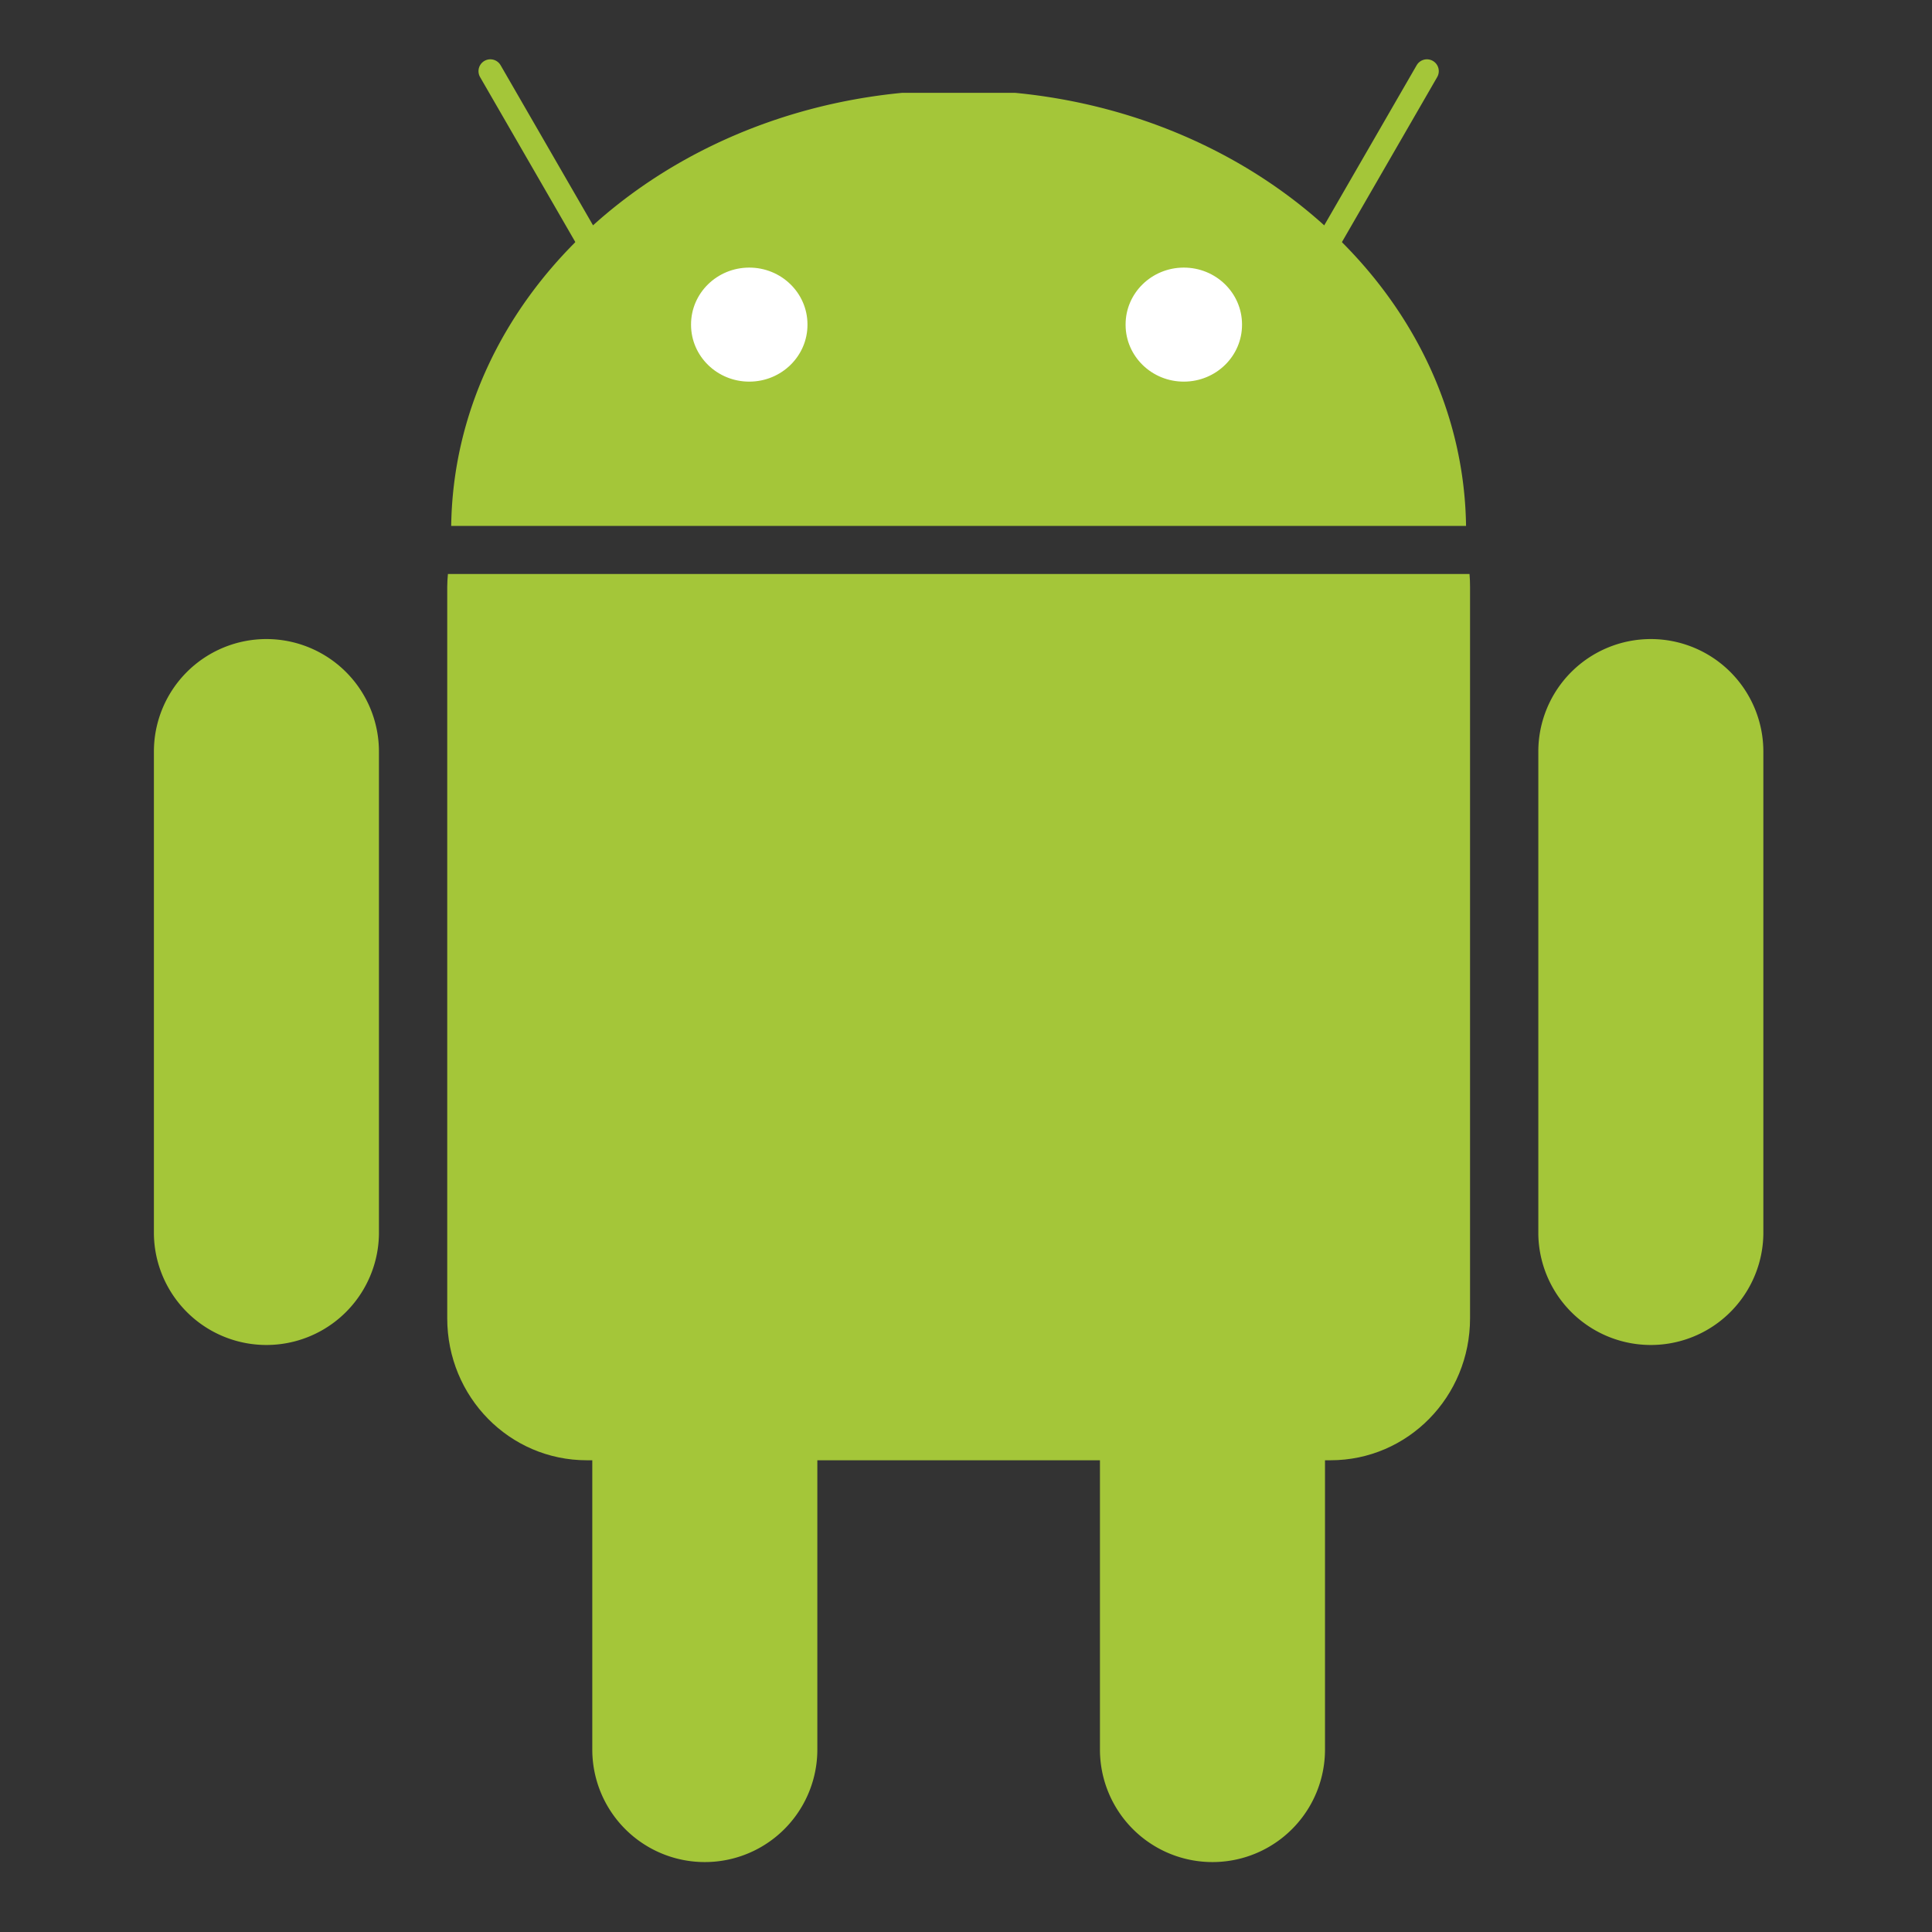 <svg xmlns="http://www.w3.org/2000/svg" xml:space="preserve" viewBox="0 0 130 130"><rect x="0" y="0" width="130" height="130" fill="#333333" stroke="none"/><path fill="#a4c639" d="M47.425 77.671a7.572 7.572 0 0 1 7.572 7.572v32.48a7.571 7.571 0 0 1-15.143 0v-32.48a7.571 7.571 0 0 1 7.571-7.571z"/><path fill="#a4c639" d="M30.14 38.621c-.025.288-.047.578-.047.871v49.21c0 5.293 4.19 9.556 9.39 9.556h50.043c5.2 0 9.39-4.264 9.39-9.556v-49.21c0-.293-.011-.585-.036-.87z"/><path fill="#a4c639" d="M81.584 77.671a7.572 7.572 0 0 1 7.572 7.572v32.48a7.571 7.571 0 0 1-15.143 0v-32.48a7.571 7.571 0 0 1 7.571-7.571zm-63.656-34.67a7.572 7.572 0 0 1 7.57 7.571v32.48a7.572 7.572 0 0 1-15.142 0v-32.48a7.571 7.571 0 0 1 7.572-7.571zm93.154 0a7.572 7.572 0 0 1 7.57 7.571v32.48a7.572 7.572 0 0 1-15.142 0v-32.48a7.572 7.572 0 0 1 7.572-7.571zM30.36 35.389c.21-15.116 13.403-27.509 30.338-29.142h7.61C85.245 7.88 98.436 20.274 98.647 35.389z"/><path fill="none" stroke="#a4c639" stroke-linecap="round" stroke-linejoin="round" stroke-width="1.595" d="m32.994 4.788 7.987 13.834M96.015 4.788l-7.987 13.834"/><path fill="#fff" d="M54.333 21.843c.006 2.113-1.742 3.83-3.906 3.836-2.163.006-3.922-1.702-3.928-3.815v-.021c-.006-2.114 1.743-3.83 3.906-3.837 2.163-.006 3.922 1.702 3.928 3.816zm29.24 0c.006 2.113-1.742 3.83-3.906 3.836-2.163.006-3.922-1.702-3.928-3.815v-.021c-.006-2.114 1.743-3.83 3.906-3.837 2.163-.006 3.922 1.702 3.928 3.816z"/></svg>